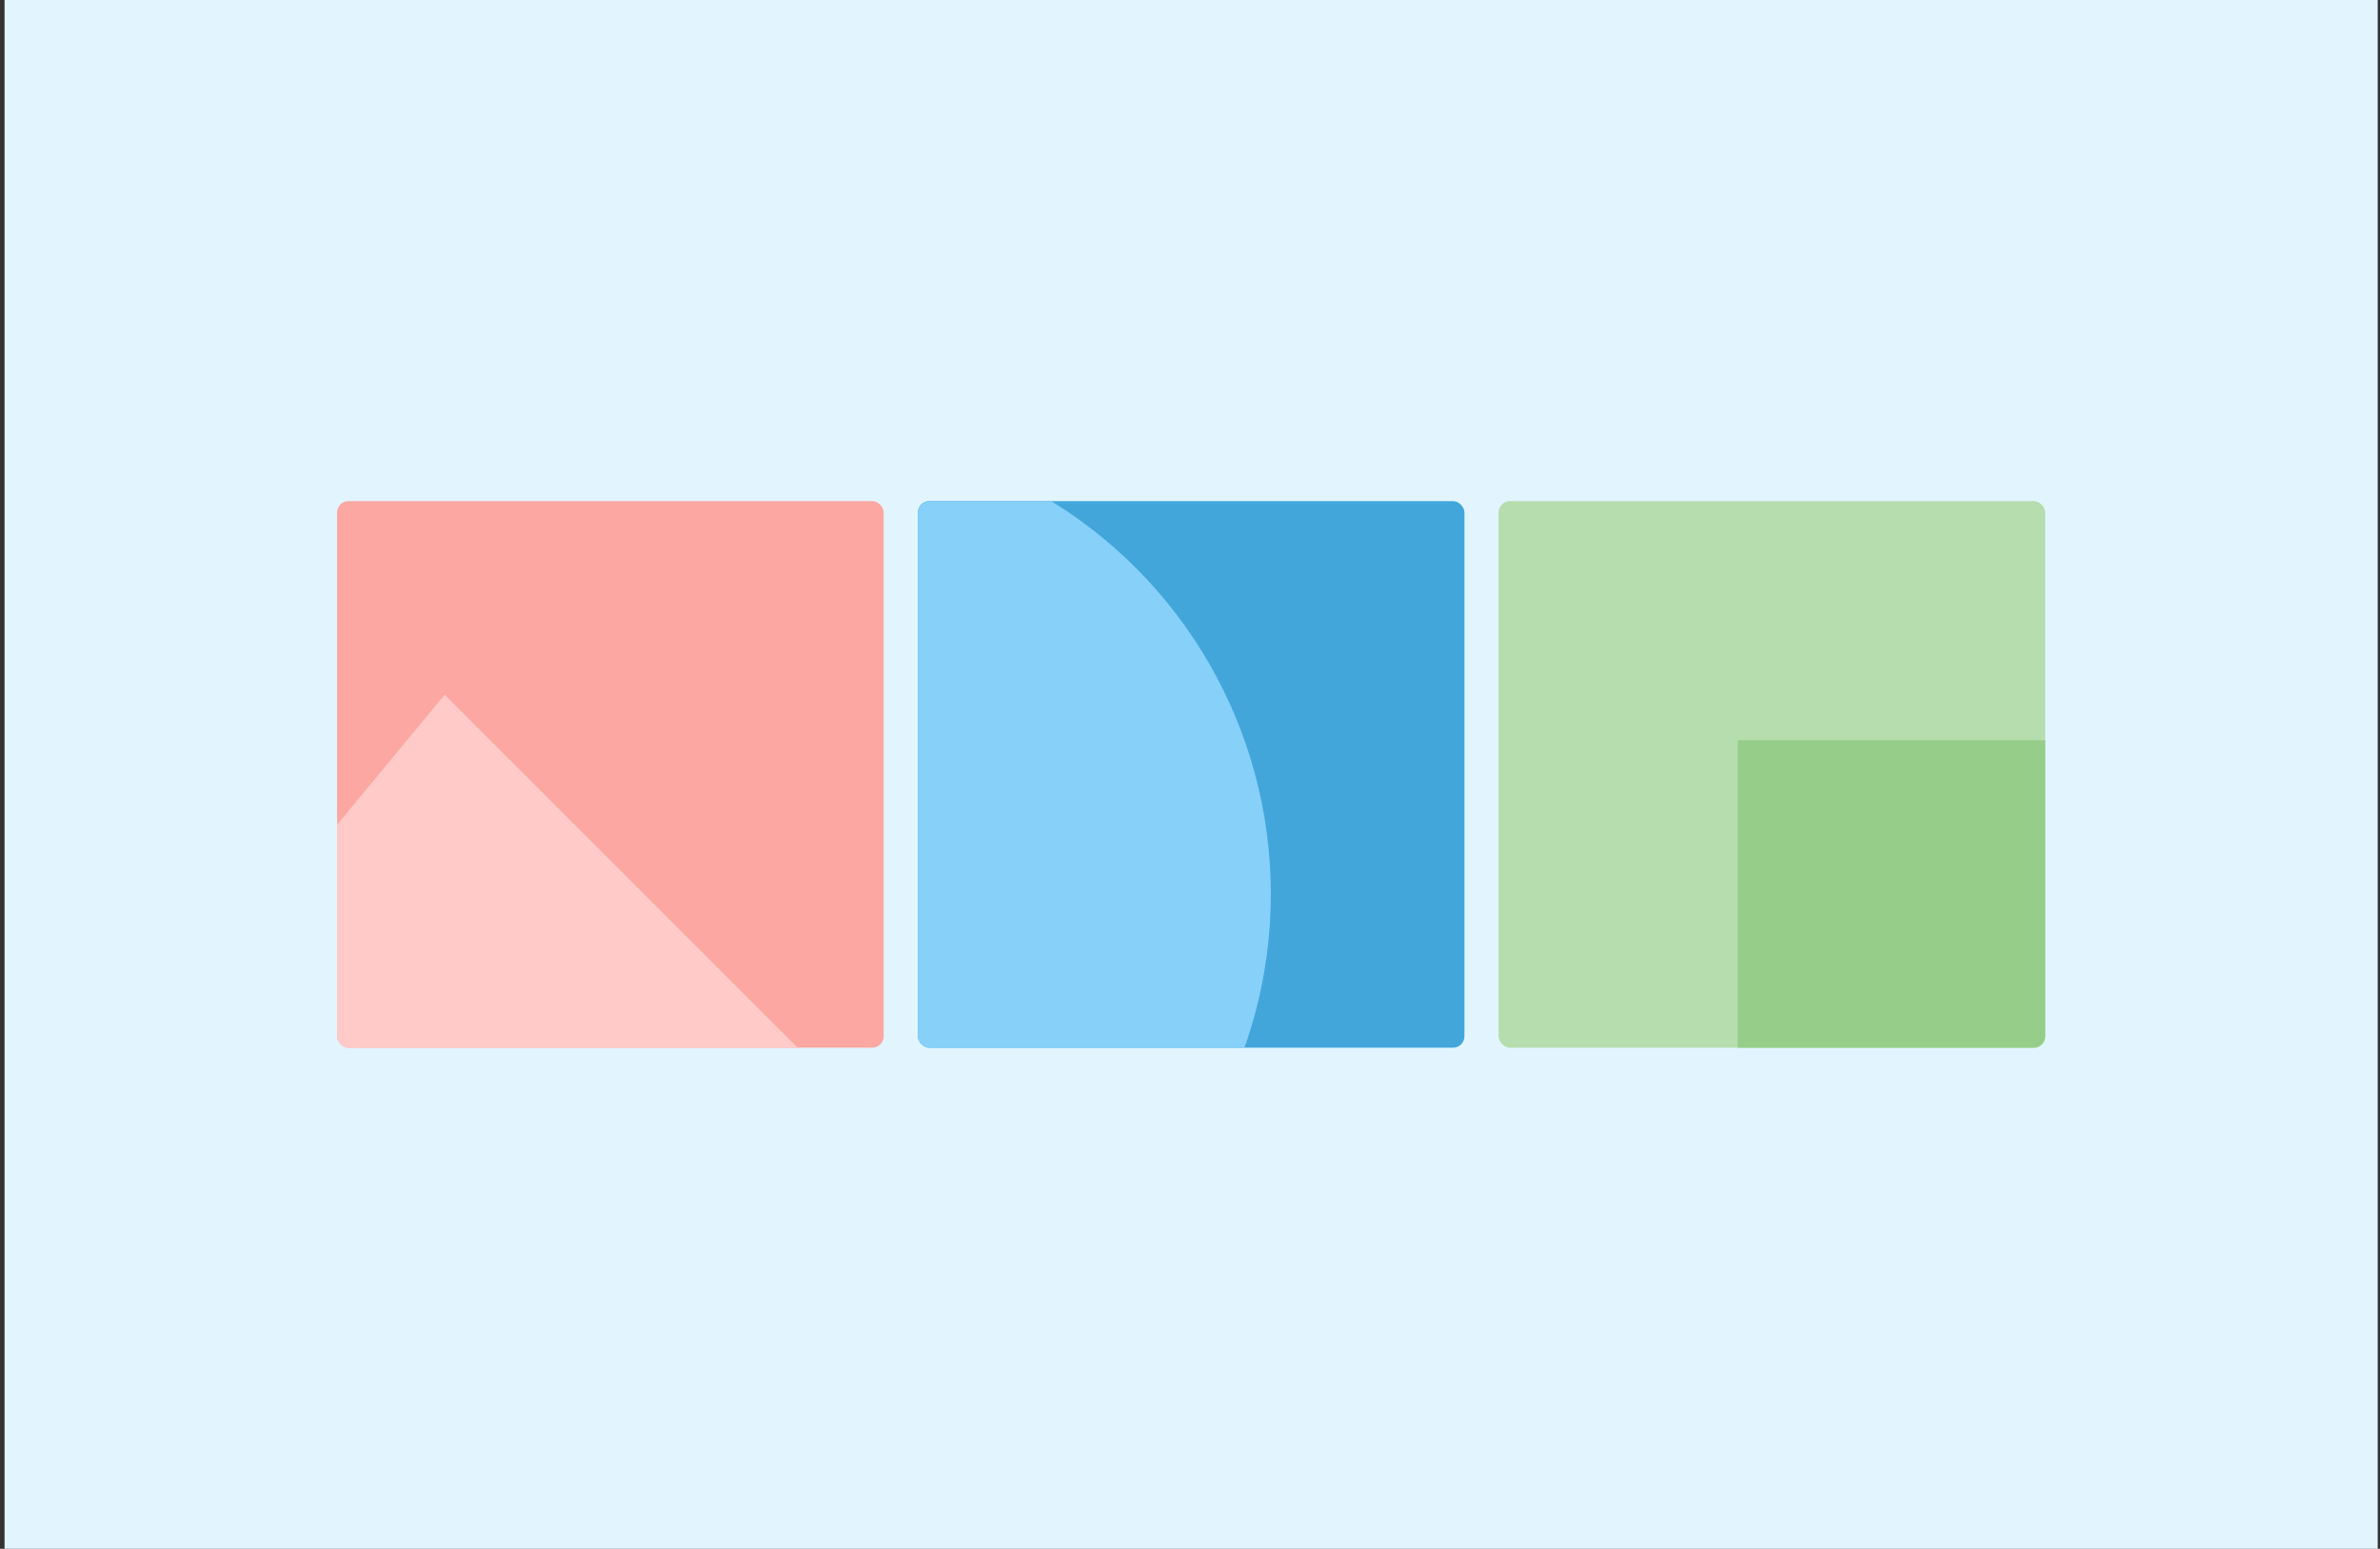 <?xml version="1.0" encoding="UTF-8"?> <svg xmlns="http://www.w3.org/2000/svg" width="209" height="136" viewBox="0 0 209 136" fill="none"><rect x="0" y="0" width="209" height="136" fill="#333333" stroke="none"/><rect width="208.4" height="136" transform="translate(0.4)" fill="#E2F5FF"></rect><g clip-path="url(#clip0_6431_95483)"><rect x="80.6" y="44" width="48" height="48" fill="#43A6DB"></rect><circle cx="71.1" cy="78.5" r="40.5" fill="#86D0F9"></circle></g><g clip-path="url(#clip1_6431_95483)"><rect x="131.6" y="44" width="48" height="48" fill="#B6DDAD"></rect><rect x="152.6" y="65" width="33" height="33" fill="#96CE89"></rect></g><g clip-path="url(#clip2_6431_95483)"><rect x="29.6" y="44" width="48" height="48" fill="#FCA7A1"></rect><path d="M39.048 61L77.048 99H7.6L39.048 61Z" fill="#FFCAC7"></path></g><defs><clipPath id="clip0_6431_95483"><rect x="80.6" y="44" width="48" height="48" rx="1" fill="white"></rect></clipPath><clipPath id="clip1_6431_95483"><rect x="131.6" y="44" width="48" height="48" rx="1" fill="white"></rect></clipPath><clipPath id="clip2_6431_95483"><rect x="29.6" y="44" width="48" height="48" rx="1" fill="white"></rect></clipPath></defs></svg> 